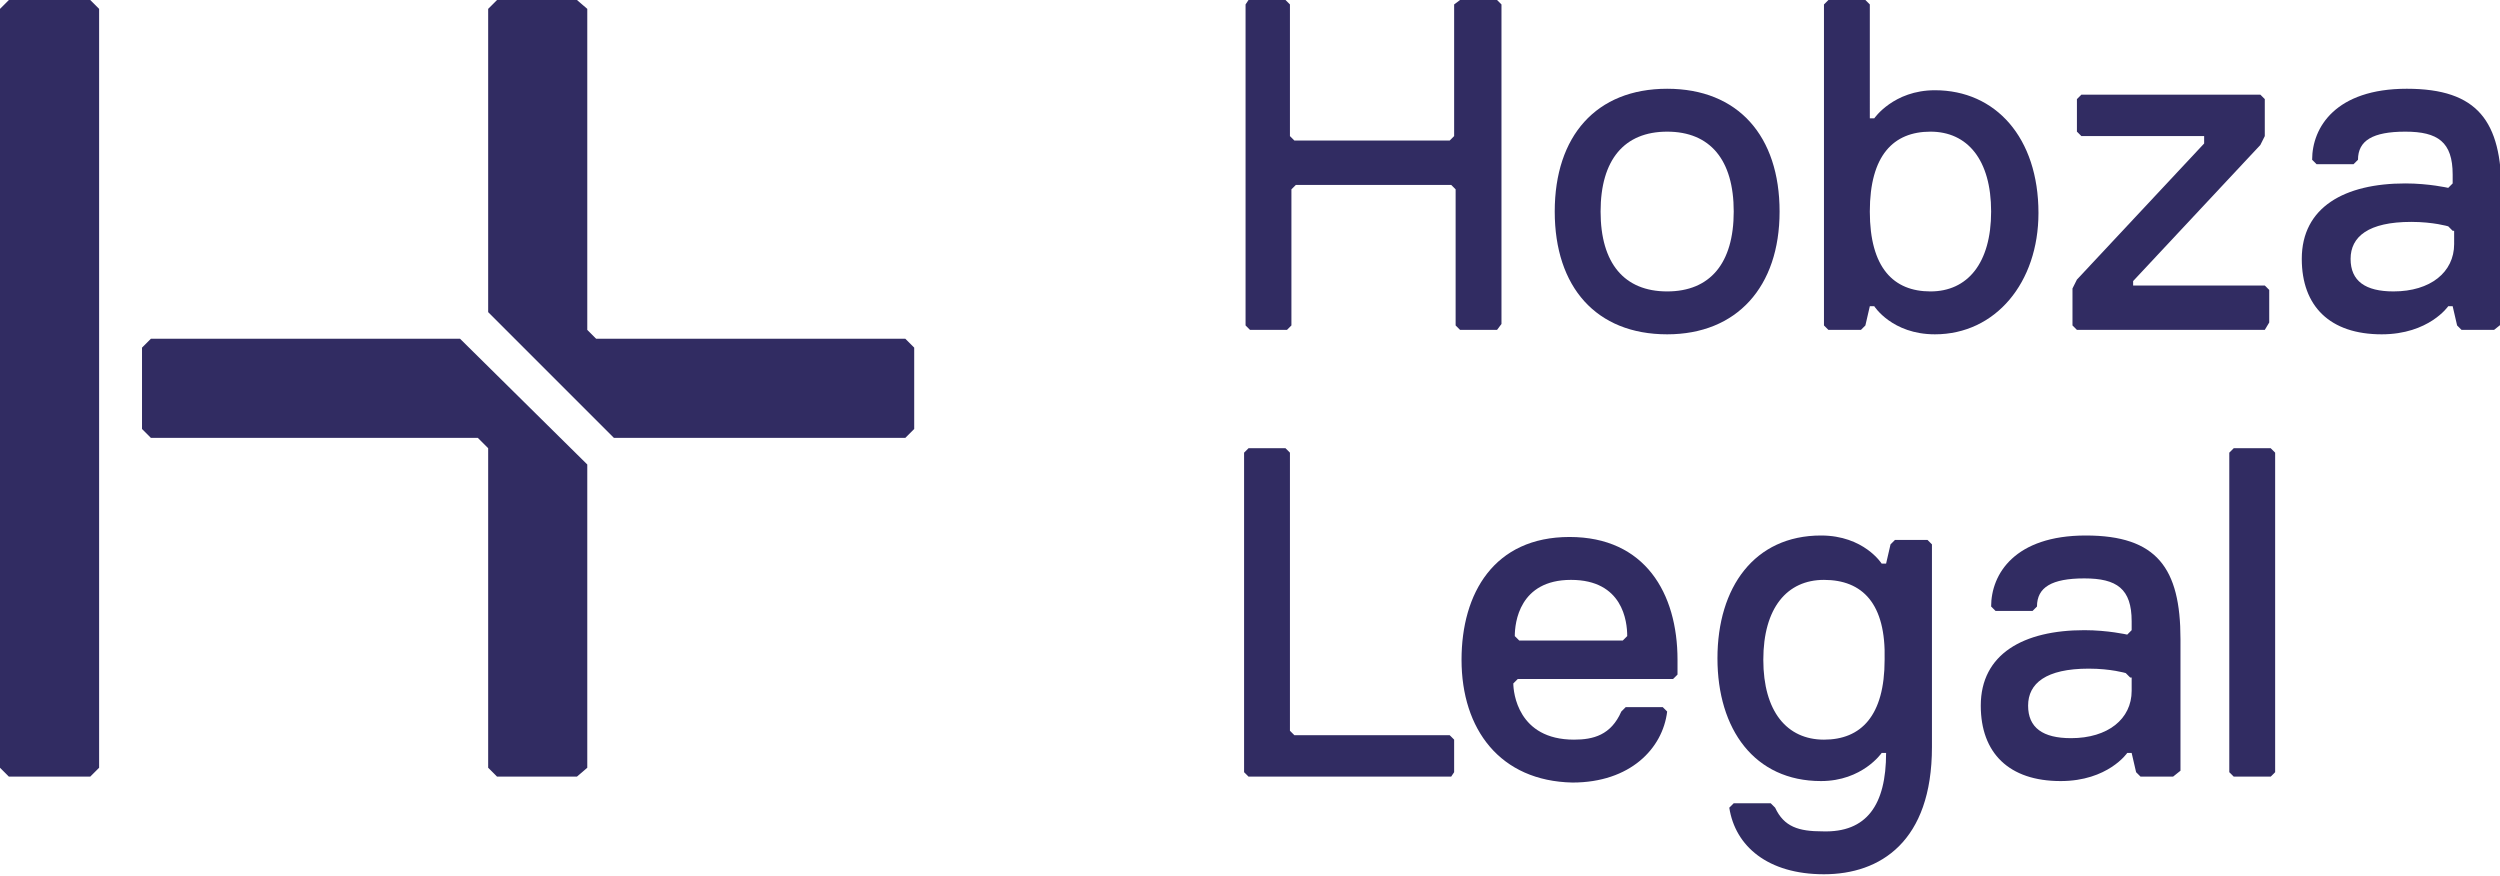 <?xml version="1.0" encoding="UTF-8"?> <!-- Generator: Adobe Illustrator 24.0.1, SVG Export Plug-In . SVG Version: 6.00 Build 0) --> <svg xmlns="http://www.w3.org/2000/svg" xmlns:xlink="http://www.w3.org/1999/xlink" version="1.1" id="Layer_1" x="0px" y="0px" viewBox="0 0 169 59.2" style="enable-background:new 0 0 169 59.2;" xml:space="preserve"> <style type="text/css"> .st0{fill:#312C62;} </style> <g> <g> <path class="st0" d="M101.2,22.3h-2.5l-0.3-0.3v-9.2l-0.3-0.3H87.6l-0.3,0.3v9.2l-0.3,0.3h-2.5l-0.3-0.3V0.3L84.4,0h2.5l0.3,0.3 v8.9l0.3,0.3h10.5l0.3-0.3V0.3L98.7,0h2.5l0.3,0.3v21.6L101.2,22.3z"></path> <path class="st0" d="M112.7,6c4.8,0,7.6,3.2,7.6,8.3s-2.9,8.3-7.6,8.3c-4.8,0-7.6-3.2-7.6-8.3S107.9,6,112.7,6z M112.7,19.7 c2.9,0,4.5-1.9,4.5-5.4c0-3.5-1.6-5.4-4.5-5.4s-4.5,1.9-4.5,5.4C108.2,17.8,109.8,19.7,112.7,19.7z"></path> <path class="st0" d="M130.8,22.6c-2.9,0-4.1-1.9-4.1-1.9h-0.3l-0.3,1.3l-0.3,0.3h-2.2l-0.3-0.3V0.3l0.3-0.3h2.5l0.3,0.3V8h0.3 c0,0,1.3-1.9,4.1-1.9c4.1,0,7,3.2,7,8.3C137.8,19.1,134.9,22.6,130.8,22.6z M130.5,8.9c-2.5,0-4.1,1.6-4.1,5.4 c0,3.8,1.6,5.4,4.1,5.4c2.5,0,4.1-1.9,4.1-5.4C134.6,10.8,133,8.9,130.5,8.9z"></path> <path class="st0" d="M153.1,22.3h-12.7l-0.3-0.3v-2.5l0.3-0.6l8.6-9.2V9.2h-8.3l-0.3-0.3V6.7l0.3-0.3h12.1l0.3,0.3v2.5l-0.3,0.6 l-8.6,9.2v0.3h8.9l0.3,0.3v2.2L153.1,22.3z"></path> <path class="st0" d="M168.6,22.3h-2.2l-0.3-0.3l-0.3-1.3h-0.3c0,0-1.3,1.9-4.5,1.9c-3.5,0-5.4-1.9-5.4-5.1c0-3.5,2.9-5.1,7-5.1 c1.6,0,2.9,0.3,2.9,0.3l0.3-0.3v-0.6c0-2.2-1-2.9-3.2-2.9c-2.2,0-3.2,0.6-3.2,1.9l-0.3,0.3h-2.5l-0.3-0.3c0-2.2,1.6-4.8,6.4-4.8 c4.8,0,6.4,2.2,6.4,7v8.9L168.6,22.3z M165.8,15.6l-0.3-0.3c0,0-1-0.3-2.5-0.3c-2.9,0-4.1,1-4.1,2.5s1,2.2,2.9,2.2 c2.5,0,4.1-1.3,4.1-3.2V15.6z"></path> <path class="st0" d="M98.1,52.5H84.4l-0.3-0.3V30.6l0.3-0.3h2.5l0.3,0.3v18.8l0.3,0.3h10.5l0.3,0.3v2.2L98.1,52.5z"></path> <path class="st0" d="M98.8,44.6c0-4.5,2.2-8.3,7.3-8.3s7.3,3.8,7.3,8.3v1l-0.3,0.3h-10.5l-0.3,0.3c0,0.6,0.3,3.8,4.1,3.8 c1.3,0,2.5-0.3,3.2-1.9l0.3-0.3h2.5l0.3,0.3c-0.3,2.5-2.5,4.8-6.4,4.8C101.4,52.8,98.8,49.3,98.8,44.6z M110,43 c0-1-0.3-3.8-3.8-3.8s-3.8,2.9-3.8,3.8l0.3,0.3h7L110,43z"></path> <path class="st0" d="M127.5,50.9h-0.3c0,0-1.3,1.9-4.1,1.9c-4.5,0-7-3.5-7-8.3c0-4.8,2.5-8.3,7-8.3c2.9,0,4.1,1.9,4.1,1.9h0.3 l0.3-1.3l0.3-0.3h2.2l0.3,0.3v13.7c0,6.4-3.5,8.6-7.3,8.6c-3.8,0-6-1.9-6.4-4.5l0.3-0.3h2.5l0.3,0.3c0.6,1.3,1.6,1.6,3.2,1.6 C126.2,56.3,127.5,54.4,127.5,50.9z M123.3,39.2c-2.5,0-4.1,1.9-4.1,5.4c0,3.5,1.6,5.4,4.1,5.4c2.5,0,4.1-1.6,4.1-5.4 C127.5,40.8,125.9,39.2,123.3,39.2z"></path> <path class="st0" d="M146.9,52.5h-2.2l-0.3-0.3l-0.3-1.3h-0.3c0,0-1.3,1.9-4.5,1.9c-3.5,0-5.4-1.9-5.4-5.1c0-3.5,2.9-5.1,7-5.1 c1.6,0,2.9,0.3,2.9,0.3l0.3-0.3V42c0-2.2-1-2.9-3.2-2.9c-2.2,0-3.2,0.6-3.2,1.9l-0.3,0.3h-2.5l-0.3-0.3c0-2.2,1.6-4.8,6.4-4.8 c4.8,0,6.4,2.2,6.4,7v8.9L146.9,52.5z M144,45.8l-0.3-0.3c0,0-1-0.3-2.5-0.3c-2.9,0-4.1,1-4.1,2.5s1,2.2,2.9,2.2 c2.5,0,4.1-1.3,4.1-3.2V45.8z"></path> <path class="st0" d="M153.5,52.5H151l-0.3-0.3V30.6l0.3-0.3h2.5l0.3,0.3v21.6L153.5,52.5z"></path> </g> <g> <g> <polygon class="st0" points="6.1,52.5 0.6,52.5 0,51.9 0,0.6 0.6,0 6.1,0 6.7,0.6 6.7,51.9 "></polygon> </g> <g> <polygon class="st0" points="31.1,22.9 10.2,22.9 9.6,23.5 9.6,29 10.2,29.6 32.3,29.6 33,30.3 33,51.9 33.6,52.5 39,52.5 39.7,51.9 39.7,31.4 "></polygon> <polygon class="st0" points="61.2,22.9 40.3,22.9 39.7,22.3 39.7,0.6 39,0 33.6,0 33,0.6 33,21.1 41.5,29.6 61.2,29.6 61.8,29 61.8,23.5 "></polygon> </g> </g> </g> </svg> 